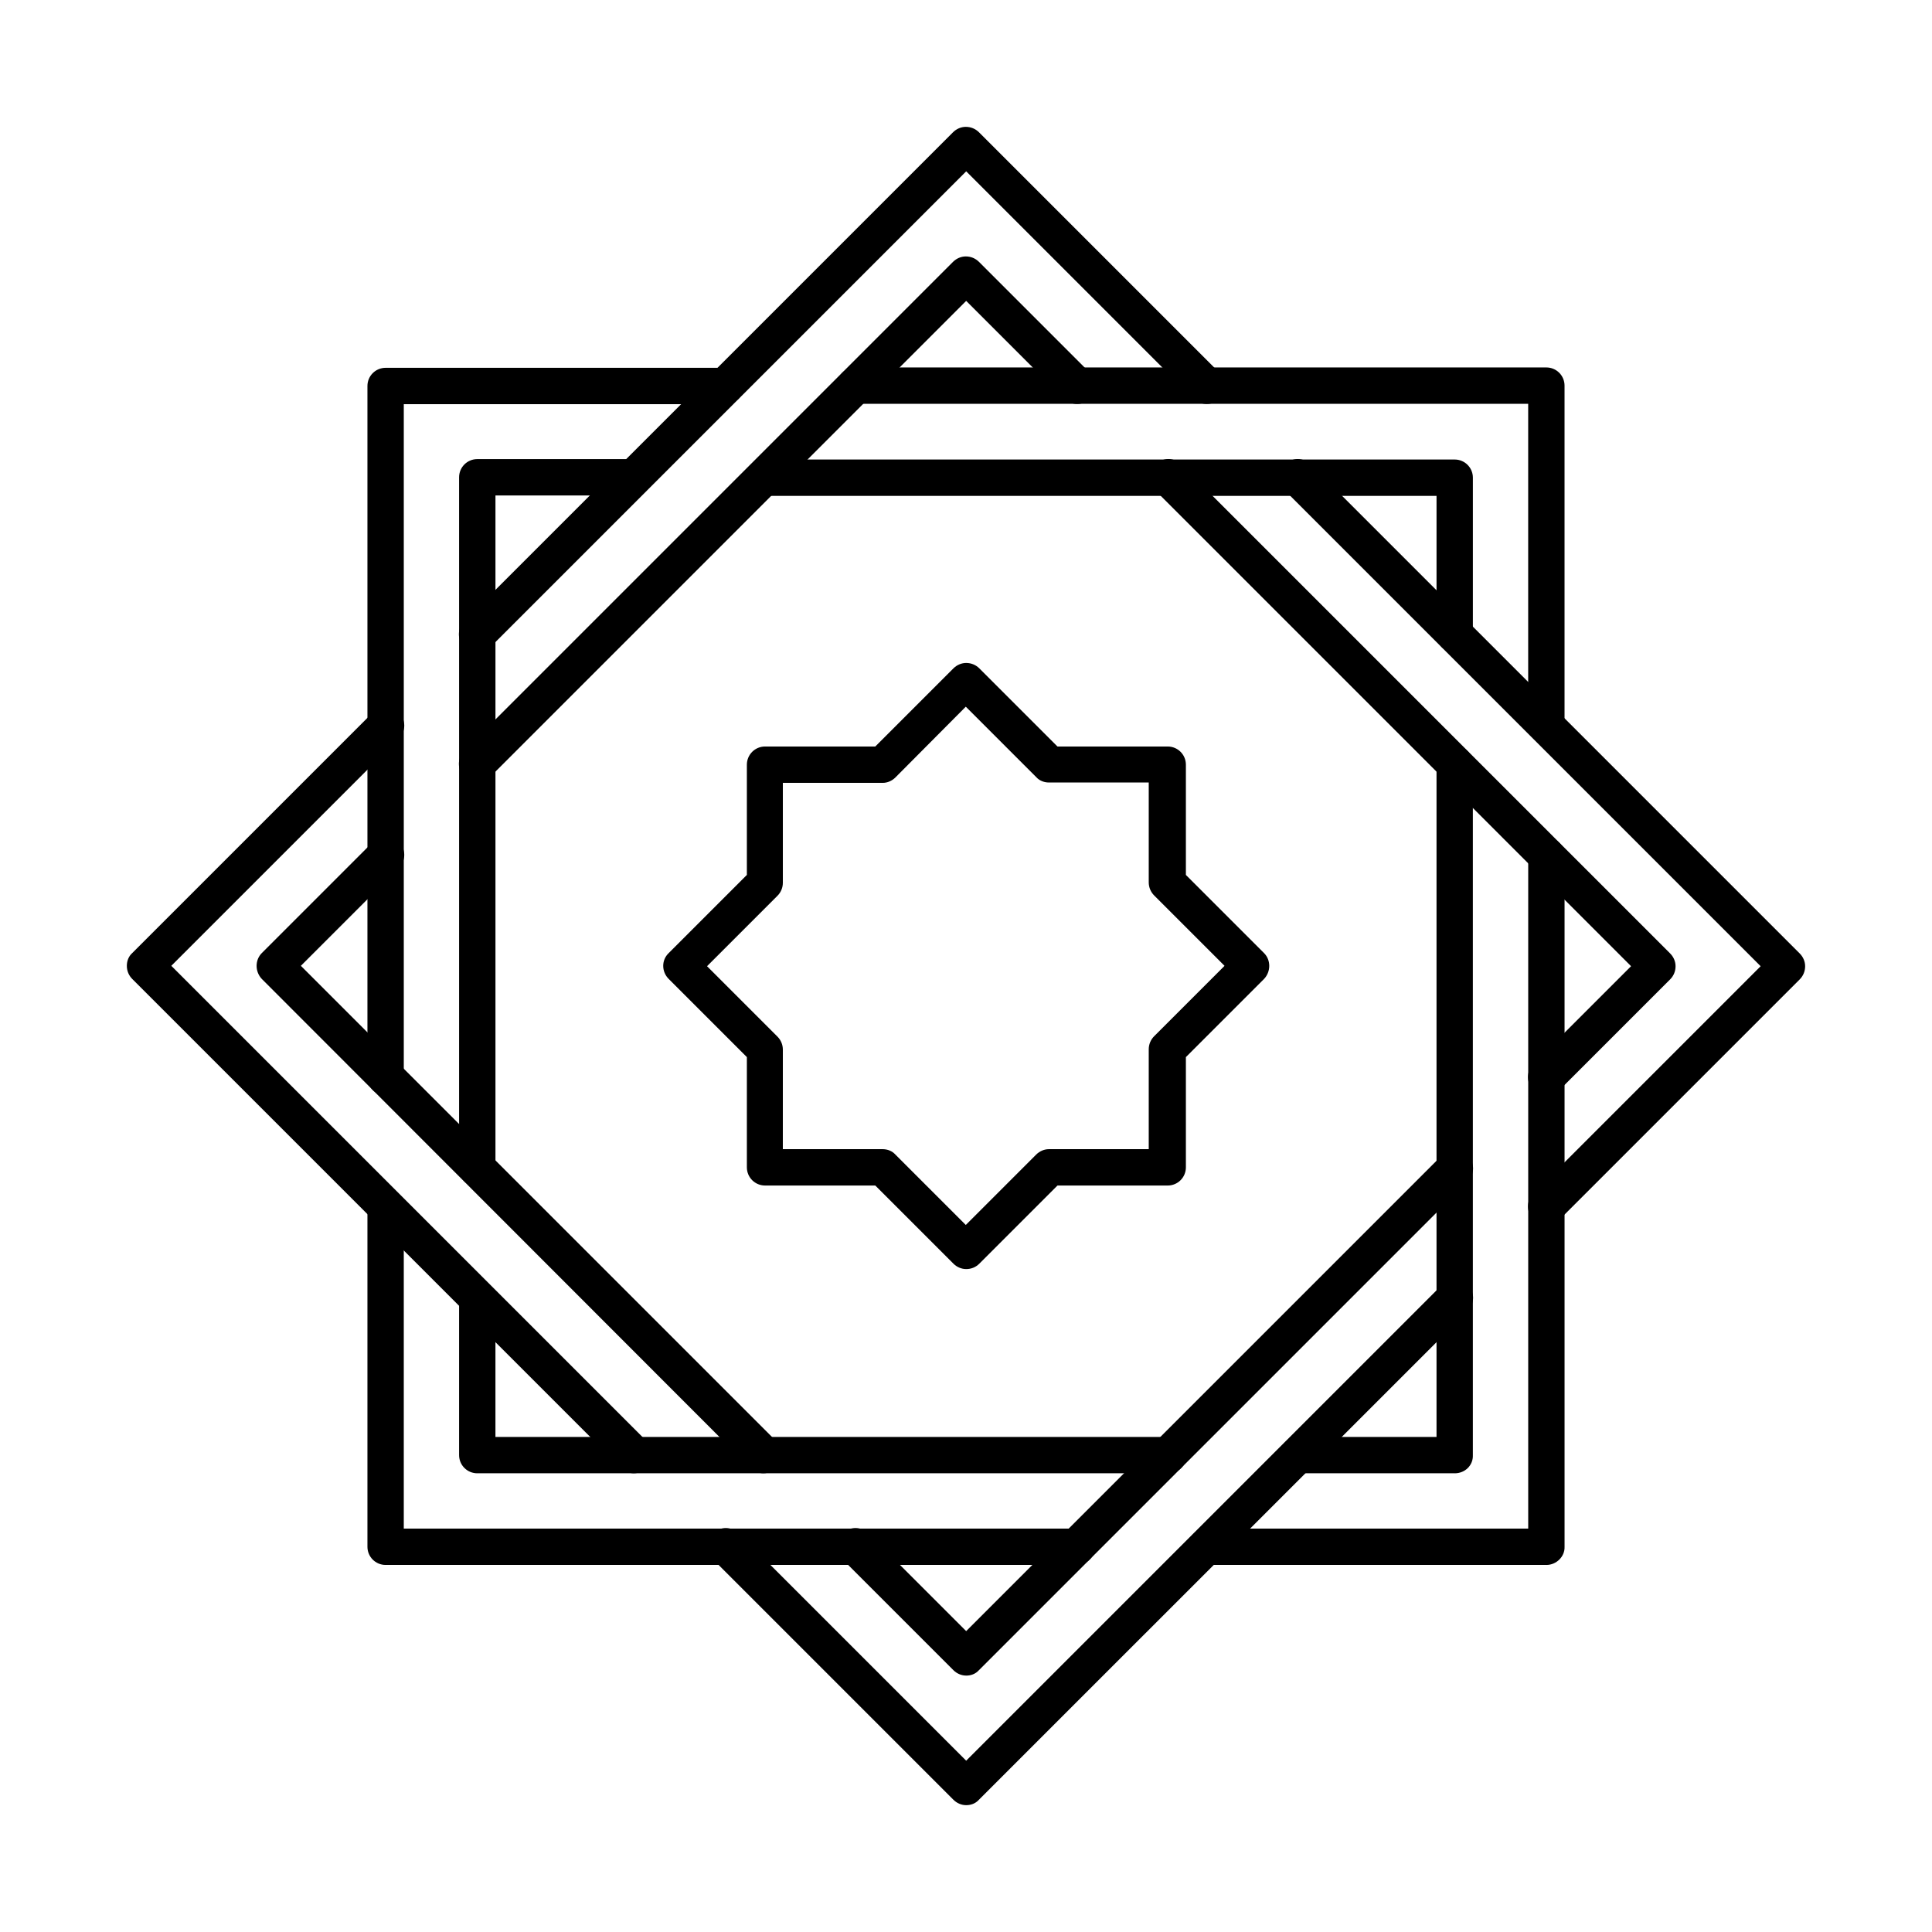<?xml version="1.0" encoding="UTF-8"?>
<!-- Uploaded to: ICON Repo, www.iconrepo.com, Generator: ICON Repo Mixer Tools -->
<svg fill="#000000" width="800px" height="800px" version="1.1" viewBox="144 144 512 512" xmlns="http://www.w3.org/2000/svg">
 <g fill-rule="evenodd">
  <path d="m270.48 316.92c-1.23 0-2.461-0.512-3.484-1.434-1.844-1.844-1.844-4.922 0-6.867l129.57-129.57c0.922-0.922 2.152-1.434 3.383-1.434 1.332 0 2.562 0.512 3.484 1.434l63.758 63.758c1.949 1.844 1.949 4.922 0 6.867-1.844 1.844-4.922 1.844-6.867 0l-60.273-60.273-126.08 126.08c-1.023 0.922-2.254 1.434-3.484 1.434zm283.32 151.71c-1.23 0-2.461-0.512-3.484-1.434-1.844-1.949-1.844-5.023 0-6.867l60.273-60.273-126.08-126.08c-1.949-1.949-1.949-5.023 0-6.867 1.844-1.949 4.922-1.949 6.867 0l129.57 129.57c0.922 0.922 1.434 2.152 1.434 3.383 0 1.332-0.512 2.562-1.434 3.484l-63.758 63.758c-0.82 0.82-2.152 1.332-3.383 1.332zm-241.8 65.809c-1.23 0-2.461-0.512-3.383-1.434l-129.57-129.57c-0.922-0.922-1.434-2.152-1.434-3.484s0.512-2.562 1.434-3.383l63.758-63.758c1.949-1.844 5.023-1.844 6.867 0 1.949 1.949 1.949 5.023 0 6.867l-60.273 60.273 126.08 126.08c1.844 1.949 1.844 5.023 0 6.867-1.027 1.023-2.258 1.535-3.484 1.535zm88.051 87.949c-1.23 0-2.461-0.512-3.383-1.434l-63.758-63.758c-1.844-1.844-1.844-4.922 0-6.867 1.949-1.844 4.922-1.844 6.867 0l60.273 60.273 126.08-126.08c1.949-1.844 4.922-1.844 6.867 0 1.844 1.844 1.844 4.922 0 6.867l-129.57 129.56c-0.922 1.027-2.152 1.438-3.383 1.438z"/>
  <path d="m270.48 351.26c-1.23 0-2.461-0.512-3.484-1.434-1.844-1.844-1.844-4.922 0-6.867l129.57-129.57c0.922-0.922 2.152-1.434 3.383-1.434 1.332 0 2.562 0.512 3.484 1.434l29.418 29.418c1.949 1.844 1.949 4.922 0 6.867-1.844 1.844-4.922 1.844-6.867 0l-25.934-25.934-126.08 126.08c-1.023 0.922-2.254 1.434-3.484 1.434zm283.32 83.027c-1.23 0-2.461-0.512-3.484-1.434-1.844-1.844-1.844-4.922 0-6.867l25.934-25.934-126.08-126.08c-1.844-1.949-1.844-5.023 0-6.867 1.949-1.949 5.023-1.949 6.867 0l129.57 129.57c0.922 0.922 1.434 2.152 1.434 3.383 0 1.332-0.512 2.562-1.434 3.484l-29.418 29.418c-0.82 0.82-2.152 1.332-3.383 1.332zm-207.47 100.15c-1.23 0-2.461-0.512-3.484-1.434l-129.46-129.57c-1.844-1.949-1.844-5.023 0-6.867l29.418-29.418c1.949-1.949 5.023-1.949 6.867 0 1.949 1.844 1.949 4.922 0 6.867l-25.934 25.934 126.08 126.08c1.949 1.949 1.949 5.023 0 6.867-1.027 1.023-2.258 1.535-3.488 1.535zm53.715 53.609c-1.23 0-2.461-0.512-3.383-1.434l-29.418-29.418c-1.844-1.844-1.844-4.922 0-6.867 1.949-1.844 5.023-1.844 6.867 0l25.934 25.934 126.08-126.08c1.949-1.844 4.922-1.844 6.867 0 1.844 1.949 1.844 5.023 0 6.867l-129.57 129.57c-0.922 1.023-2.152 1.434-3.383 1.434z"/>
  <path d="m553.8 341.11c-2.664 0-4.816-2.152-4.816-4.816v-85.285h-178.36c-2.664 0-4.816-2.152-4.816-4.816 0-2.664 2.152-4.816 4.816-4.816h183.18c2.664 0 4.816 2.152 4.816 4.816v90.102c0.105 2.664-2.148 4.816-4.816 4.816zm-307.61 93.176c-2.664 0-4.816-2.152-4.816-4.816v-183.18c0-2.664 2.152-4.816 4.816-4.816h90.102c2.664 0 4.816 2.152 4.816 4.816 0 2.664-2.152 4.816-4.816 4.816h-85.285v178.36c0 2.562-2.152 4.816-4.816 4.816zm183.18 124.44h-183.18c-2.664 0-4.816-2.152-4.816-4.816v-90.102c0-2.664 2.152-4.816 4.816-4.816 2.664 0 4.816 2.152 4.816 4.816v85.285h178.36c2.664 0 4.816 2.152 4.816 4.816 0.102 2.562-2.152 4.816-4.816 4.816zm124.44 0h-90.102c-2.664 0-4.816-2.152-4.816-4.816 0-2.664 2.152-4.816 4.816-4.816h85.285v-178.36c0-2.664 2.152-4.816 4.816-4.816 2.664 0 4.816 2.152 4.816 4.816v183.18c0.105 2.562-2.148 4.816-4.816 4.816z"/>
  <path d="m529.51 316.92c-2.664 0-4.816-2.152-4.816-4.816v-36.695h-178.36c-2.664 0-4.816-2.152-4.816-4.816 0-2.664 2.152-4.816 4.816-4.816h183.18c2.664 0 4.816 2.152 4.816 4.816v41.516c0.105 2.559-2.047 4.812-4.816 4.812zm-259.03 141.56c-2.664 0-4.816-2.152-4.816-4.816v-183.18c0-2.664 2.152-4.816 4.816-4.816h41.516c2.664 0 4.816 2.152 4.816 4.816s-2.152 4.816-4.816 4.816h-36.695v178.36c-0.004 2.664-2.156 4.816-4.82 4.816zm183.18 75.957h-183.18c-2.664 0-4.816-2.152-4.816-4.816v-41.516c0-2.664 2.152-4.816 4.816-4.816s4.816 2.152 4.816 4.816v36.695h178.36c2.664 0 4.816 2.152 4.816 4.816 0 2.668-2.152 4.82-4.816 4.82zm75.852 0h-41.516c-2.664 0-4.816-2.152-4.816-4.816 0-2.664 2.152-4.816 4.816-4.816h36.695v-178.36c0-2.664 2.152-4.816 4.816-4.816 2.664 0 4.816 2.152 4.816 4.816v183.18c0.109 2.664-2.043 4.816-4.812 4.816z"/>
  <path d="m351.46 448.54h26.445c1.332 0 2.562 0.512 3.383 1.434l18.656 18.656 18.656-18.656c0.922-0.922 2.152-1.434 3.383-1.434h26.445v-26.445c0-1.332 0.512-2.562 1.434-3.484l18.656-18.656-18.656-18.656c-0.922-0.922-1.434-2.152-1.434-3.484v-26.445h-26.445c-1.332 0-2.562-0.512-3.383-1.434l-18.656-18.656-18.652 18.754c-0.922 0.922-2.152 1.434-3.383 1.434h-26.445v26.445c0 1.332-0.512 2.562-1.434 3.484l-18.656 18.656 18.656 18.656c0.922 0.922 1.434 2.152 1.434 3.484zm48.59 31.777c-1.23 0-2.461-0.512-3.383-1.434l-20.707-20.707h-29.215c-2.664 0-4.816-2.152-4.816-4.816v-29.215l-20.707-20.707c-1.949-1.949-1.949-5.023 0-6.867l20.707-20.707v-29.215c0-2.664 2.152-4.816 4.816-4.816h29.215l20.707-20.707c0.922-0.922 2.152-1.434 3.383-1.434 1.332 0 2.562 0.512 3.484 1.434l20.707 20.707h29.215c2.664 0 4.816 2.152 4.816 4.816v29.215l20.707 20.707c1.844 1.844 1.844 4.922 0 6.867l-20.707 20.707v29.215c0 2.664-2.152 4.816-4.816 4.816h-29.215l-20.707 20.707c-1.023 1.023-2.254 1.434-3.484 1.434z"/>
 </g>
</svg>
